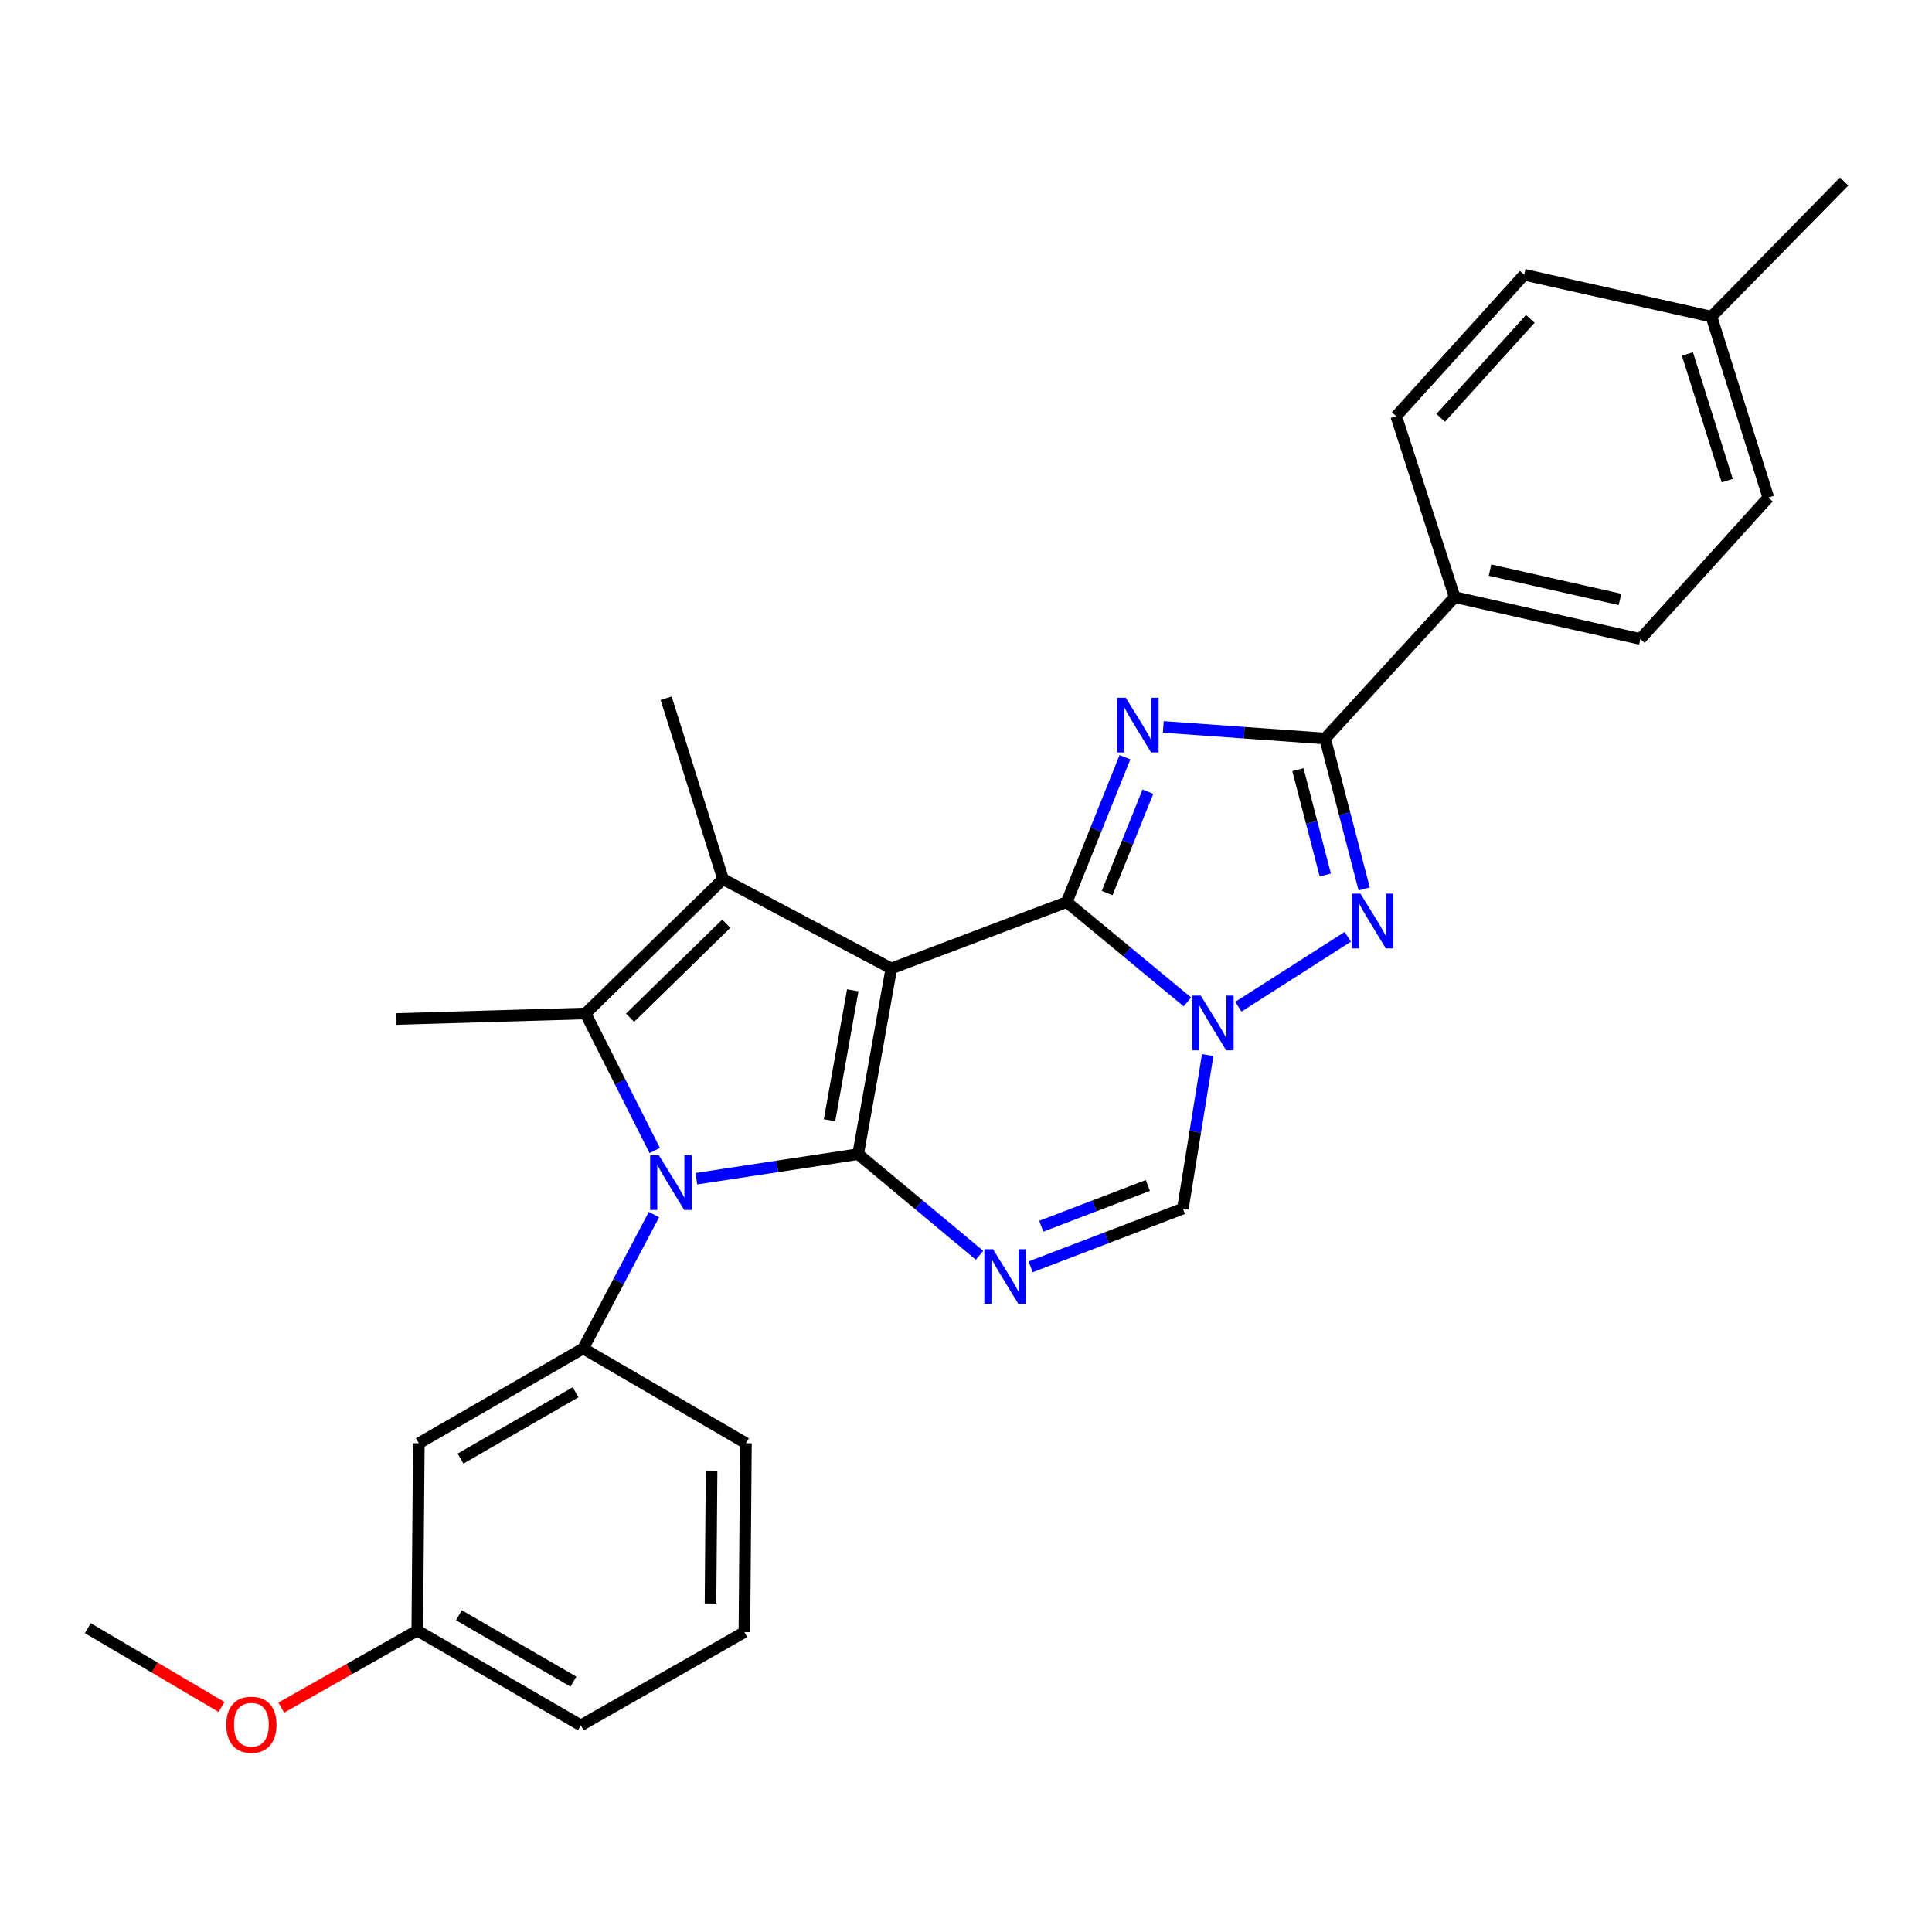 <?xml version='1.0' encoding='iso-8859-1'?>
<svg version='1.1' baseProfile='full'
              xmlns='http://www.w3.org/2000/svg'
                      xmlns:rdkit='http://www.rdkit.org/xml'
                      xmlns:xlink='http://www.w3.org/1999/xlink'
                  xml:space='preserve'
width='1000px' height='1000px' viewBox='0 0 1000 1000'>
<!-- END OF HEADER -->
<rect style='opacity:1.0;fill:#FFFFFF;stroke:none' width='1000' height='1000' x='0' y='0'> </rect>
<path class='bond-0' d='M 461.351,501.27 L 444.176,597.373' style='fill:none;fill-rule:evenodd;stroke:#000000;stroke-width:6px;stroke-linecap:butt;stroke-linejoin:miter;stroke-opacity:1' />
<path class='bond-0' d='M 441.384,512.578 L 429.361,579.85' style='fill:none;fill-rule:evenodd;stroke:#000000;stroke-width:6px;stroke-linecap:butt;stroke-linejoin:miter;stroke-opacity:1' />
<path class='bond-1' d='M 461.351,501.27 L 552.144,466.92' style='fill:none;fill-rule:evenodd;stroke:#000000;stroke-width:6px;stroke-linecap:butt;stroke-linejoin:miter;stroke-opacity:1' />
<path class='bond-5' d='M 461.351,501.27 L 374.248,455.044' style='fill:none;fill-rule:evenodd;stroke:#000000;stroke-width:6px;stroke-linecap:butt;stroke-linejoin:miter;stroke-opacity:1' />
<path class='bond-2' d='M 444.176,597.373 L 402.312,603.732' style='fill:none;fill-rule:evenodd;stroke:#000000;stroke-width:6px;stroke-linecap:butt;stroke-linejoin:miter;stroke-opacity:1' />
<path class='bond-2' d='M 402.312,603.732 L 360.449,610.091' style='fill:none;fill-rule:evenodd;stroke:#0000FF;stroke-width:6px;stroke-linecap:butt;stroke-linejoin:miter;stroke-opacity:1' />
<path class='bond-6' d='M 444.176,597.373 L 475.599,623.558' style='fill:none;fill-rule:evenodd;stroke:#000000;stroke-width:6px;stroke-linecap:butt;stroke-linejoin:miter;stroke-opacity:1' />
<path class='bond-6' d='M 475.599,623.558 L 507.022,649.742' style='fill:none;fill-rule:evenodd;stroke:#0000FF;stroke-width:6px;stroke-linecap:butt;stroke-linejoin:miter;stroke-opacity:1' />
<path class='bond-3' d='M 552.144,466.92 L 567.206,429.43' style='fill:none;fill-rule:evenodd;stroke:#000000;stroke-width:6px;stroke-linecap:butt;stroke-linejoin:miter;stroke-opacity:1' />
<path class='bond-3' d='M 567.206,429.43 L 582.268,391.94' style='fill:none;fill-rule:evenodd;stroke:#0000FF;stroke-width:6px;stroke-linecap:butt;stroke-linejoin:miter;stroke-opacity:1' />
<path class='bond-3' d='M 573.055,462.258 L 583.598,436.015' style='fill:none;fill-rule:evenodd;stroke:#000000;stroke-width:6px;stroke-linecap:butt;stroke-linejoin:miter;stroke-opacity:1' />
<path class='bond-3' d='M 583.598,436.015 L 594.142,409.773' style='fill:none;fill-rule:evenodd;stroke:#0000FF;stroke-width:6px;stroke-linecap:butt;stroke-linejoin:miter;stroke-opacity:1' />
<path class='bond-4' d='M 552.144,466.92 L 583.367,492.75' style='fill:none;fill-rule:evenodd;stroke:#000000;stroke-width:6px;stroke-linecap:butt;stroke-linejoin:miter;stroke-opacity:1' />
<path class='bond-4' d='M 583.367,492.75 L 614.59,518.581' style='fill:none;fill-rule:evenodd;stroke:#0000FF;stroke-width:6px;stroke-linecap:butt;stroke-linejoin:miter;stroke-opacity:1' />
<path class='bond-11' d='M 338.488,628.683 L 320.172,663.327' style='fill:none;fill-rule:evenodd;stroke:#0000FF;stroke-width:6px;stroke-linecap:butt;stroke-linejoin:miter;stroke-opacity:1' />
<path class='bond-11' d='M 320.172,663.327 L 301.856,697.971' style='fill:none;fill-rule:evenodd;stroke:#000000;stroke-width:6px;stroke-linecap:butt;stroke-linejoin:miter;stroke-opacity:1' />
<path class='bond-28' d='M 338.877,595.483 L 320.985,560.022' style='fill:none;fill-rule:evenodd;stroke:#0000FF;stroke-width:6px;stroke-linecap:butt;stroke-linejoin:miter;stroke-opacity:1' />
<path class='bond-28' d='M 320.985,560.022 L 303.093,524.56' style='fill:none;fill-rule:evenodd;stroke:#000000;stroke-width:6px;stroke-linecap:butt;stroke-linejoin:miter;stroke-opacity:1' />
<path class='bond-9' d='M 602.117,376.256 L 643.991,379.258' style='fill:none;fill-rule:evenodd;stroke:#0000FF;stroke-width:6px;stroke-linecap:butt;stroke-linejoin:miter;stroke-opacity:1' />
<path class='bond-9' d='M 643.991,379.258 L 685.866,382.26' style='fill:none;fill-rule:evenodd;stroke:#000000;stroke-width:6px;stroke-linecap:butt;stroke-linejoin:miter;stroke-opacity:1' />
<path class='bond-8' d='M 640.975,521.072 L 697.612,484.899' style='fill:none;fill-rule:evenodd;stroke:#0000FF;stroke-width:6px;stroke-linecap:butt;stroke-linejoin:miter;stroke-opacity:1' />
<path class='bond-10' d='M 625.102,546.089 L 618.68,585.83' style='fill:none;fill-rule:evenodd;stroke:#0000FF;stroke-width:6px;stroke-linecap:butt;stroke-linejoin:miter;stroke-opacity:1' />
<path class='bond-10' d='M 618.68,585.83 L 612.257,625.57' style='fill:none;fill-rule:evenodd;stroke:#000000;stroke-width:6px;stroke-linecap:butt;stroke-linejoin:miter;stroke-opacity:1' />
<path class='bond-7' d='M 374.248,455.044 L 303.093,524.56' style='fill:none;fill-rule:evenodd;stroke:#000000;stroke-width:6px;stroke-linecap:butt;stroke-linejoin:miter;stroke-opacity:1' />
<path class='bond-7' d='M 375.92,478.108 L 326.112,526.769' style='fill:none;fill-rule:evenodd;stroke:#000000;stroke-width:6px;stroke-linecap:butt;stroke-linejoin:miter;stroke-opacity:1' />
<path class='bond-16' d='M 374.248,455.044 L 344.795,361.395' style='fill:none;fill-rule:evenodd;stroke:#000000;stroke-width:6px;stroke-linecap:butt;stroke-linejoin:miter;stroke-opacity:1' />
<path class='bond-29' d='M 533.44,655.706 L 572.849,640.638' style='fill:none;fill-rule:evenodd;stroke:#0000FF;stroke-width:6px;stroke-linecap:butt;stroke-linejoin:miter;stroke-opacity:1' />
<path class='bond-29' d='M 572.849,640.638 L 612.257,625.57' style='fill:none;fill-rule:evenodd;stroke:#000000;stroke-width:6px;stroke-linecap:butt;stroke-linejoin:miter;stroke-opacity:1' />
<path class='bond-29' d='M 538.954,634.685 L 566.54,624.137' style='fill:none;fill-rule:evenodd;stroke:#0000FF;stroke-width:6px;stroke-linecap:butt;stroke-linejoin:miter;stroke-opacity:1' />
<path class='bond-29' d='M 566.54,624.137 L 594.126,613.589' style='fill:none;fill-rule:evenodd;stroke:#000000;stroke-width:6px;stroke-linecap:butt;stroke-linejoin:miter;stroke-opacity:1' />
<path class='bond-17' d='M 303.093,524.56 L 204.939,527.435' style='fill:none;fill-rule:evenodd;stroke:#000000;stroke-width:6px;stroke-linecap:butt;stroke-linejoin:miter;stroke-opacity:1' />
<path class='bond-30' d='M 706.098,460.124 L 695.982,421.192' style='fill:none;fill-rule:evenodd;stroke:#0000FF;stroke-width:6px;stroke-linecap:butt;stroke-linejoin:miter;stroke-opacity:1' />
<path class='bond-30' d='M 695.982,421.192 L 685.866,382.26' style='fill:none;fill-rule:evenodd;stroke:#000000;stroke-width:6px;stroke-linecap:butt;stroke-linejoin:miter;stroke-opacity:1' />
<path class='bond-30' d='M 685.965,452.887 L 678.884,425.635' style='fill:none;fill-rule:evenodd;stroke:#0000FF;stroke-width:6px;stroke-linecap:butt;stroke-linejoin:miter;stroke-opacity:1' />
<path class='bond-30' d='M 678.884,425.635 L 671.802,398.383' style='fill:none;fill-rule:evenodd;stroke:#000000;stroke-width:6px;stroke-linecap:butt;stroke-linejoin:miter;stroke-opacity:1' />
<path class='bond-13' d='M 685.866,382.26 L 752.928,309.064' style='fill:none;fill-rule:evenodd;stroke:#000000;stroke-width:6px;stroke-linecap:butt;stroke-linejoin:miter;stroke-opacity:1' />
<path class='bond-12' d='M 301.856,697.971 L 216.785,747.033' style='fill:none;fill-rule:evenodd;stroke:#000000;stroke-width:6px;stroke-linecap:butt;stroke-linejoin:miter;stroke-opacity:1' />
<path class='bond-12' d='M 297.922,720.634 L 238.371,754.977' style='fill:none;fill-rule:evenodd;stroke:#000000;stroke-width:6px;stroke-linecap:butt;stroke-linejoin:miter;stroke-opacity:1' />
<path class='bond-21' d='M 301.856,697.971 L 386.094,747.033' style='fill:none;fill-rule:evenodd;stroke:#000000;stroke-width:6px;stroke-linecap:butt;stroke-linejoin:miter;stroke-opacity:1' />
<path class='bond-18' d='M 216.785,747.033 L 215.98,843.97' style='fill:none;fill-rule:evenodd;stroke:#000000;stroke-width:6px;stroke-linecap:butt;stroke-linejoin:miter;stroke-opacity:1' />
<path class='bond-14' d='M 752.928,309.064 L 849.04,330.744' style='fill:none;fill-rule:evenodd;stroke:#000000;stroke-width:6px;stroke-linecap:butt;stroke-linejoin:miter;stroke-opacity:1' />
<path class='bond-14' d='M 771.232,295.083 L 838.511,310.259' style='fill:none;fill-rule:evenodd;stroke:#000000;stroke-width:6px;stroke-linecap:butt;stroke-linejoin:miter;stroke-opacity:1' />
<path class='bond-15' d='M 752.928,309.064 L 722.67,215.415' style='fill:none;fill-rule:evenodd;stroke:#000000;stroke-width:6px;stroke-linecap:butt;stroke-linejoin:miter;stroke-opacity:1' />
<path class='bond-20' d='M 849.04,330.744 L 915.288,257.529' style='fill:none;fill-rule:evenodd;stroke:#000000;stroke-width:6px;stroke-linecap:butt;stroke-linejoin:miter;stroke-opacity:1' />
<path class='bond-19' d='M 722.67,215.415 L 788.927,142.219' style='fill:none;fill-rule:evenodd;stroke:#000000;stroke-width:6px;stroke-linecap:butt;stroke-linejoin:miter;stroke-opacity:1' />
<path class='bond-19' d='M 745.705,216.291 L 792.085,165.054' style='fill:none;fill-rule:evenodd;stroke:#000000;stroke-width:6px;stroke-linecap:butt;stroke-linejoin:miter;stroke-opacity:1' />
<path class='bond-23' d='M 215.98,843.97 L 180.781,863.918' style='fill:none;fill-rule:evenodd;stroke:#000000;stroke-width:6px;stroke-linecap:butt;stroke-linejoin:miter;stroke-opacity:1' />
<path class='bond-23' d='M 180.781,863.918 L 145.581,883.865' style='fill:none;fill-rule:evenodd;stroke:#FF0000;stroke-width:6px;stroke-linecap:butt;stroke-linejoin:miter;stroke-opacity:1' />
<path class='bond-31' d='M 215.98,843.97 L 300.64,893.042' style='fill:none;fill-rule:evenodd;stroke:#000000;stroke-width:6px;stroke-linecap:butt;stroke-linejoin:miter;stroke-opacity:1' />
<path class='bond-31' d='M 237.538,836.047 L 296.8,870.398' style='fill:none;fill-rule:evenodd;stroke:#000000;stroke-width:6px;stroke-linecap:butt;stroke-linejoin:miter;stroke-opacity:1' />
<path class='bond-22' d='M 788.927,142.219 L 885.844,163.879' style='fill:none;fill-rule:evenodd;stroke:#000000;stroke-width:6px;stroke-linecap:butt;stroke-linejoin:miter;stroke-opacity:1' />
<path class='bond-32' d='M 915.288,257.529 L 885.844,163.879' style='fill:none;fill-rule:evenodd;stroke:#000000;stroke-width:6px;stroke-linecap:butt;stroke-linejoin:miter;stroke-opacity:1' />
<path class='bond-32' d='M 894.019,248.78 L 873.408,183.225' style='fill:none;fill-rule:evenodd;stroke:#000000;stroke-width:6px;stroke-linecap:butt;stroke-linejoin:miter;stroke-opacity:1' />
<path class='bond-24' d='M 386.094,747.033 L 385.299,844.775' style='fill:none;fill-rule:evenodd;stroke:#000000;stroke-width:6px;stroke-linecap:butt;stroke-linejoin:miter;stroke-opacity:1' />
<path class='bond-24' d='M 368.309,761.551 L 367.753,829.97' style='fill:none;fill-rule:evenodd;stroke:#000000;stroke-width:6px;stroke-linecap:butt;stroke-linejoin:miter;stroke-opacity:1' />
<path class='bond-26' d='M 885.844,163.879 L 954.545,93.952' style='fill:none;fill-rule:evenodd;stroke:#000000;stroke-width:6px;stroke-linecap:butt;stroke-linejoin:miter;stroke-opacity:1' />
<path class='bond-27' d='M 114.657,883.52 L 80.056,863.127' style='fill:none;fill-rule:evenodd;stroke:#FF0000;stroke-width:6px;stroke-linecap:butt;stroke-linejoin:miter;stroke-opacity:1' />
<path class='bond-27' d='M 80.056,863.127 L 45.455,842.734' style='fill:none;fill-rule:evenodd;stroke:#000000;stroke-width:6px;stroke-linecap:butt;stroke-linejoin:miter;stroke-opacity:1' />
<path class='bond-25' d='M 385.299,844.775 L 300.64,893.042' style='fill:none;fill-rule:evenodd;stroke:#000000;stroke-width:6px;stroke-linecap:butt;stroke-linejoin:miter;stroke-opacity:1' />
<path  class='atom-3' d='M 340.998 597.935
L 350.278 612.935
Q 351.198 614.415, 352.678 617.095
Q 354.158 619.775, 354.238 619.935
L 354.238 597.935
L 357.998 597.935
L 357.998 626.255
L 354.118 626.255
L 344.158 609.855
Q 342.998 607.935, 341.758 605.735
Q 340.558 603.535, 340.198 602.855
L 340.198 626.255
L 336.518 626.255
L 336.518 597.935
L 340.998 597.935
' fill='#0000FF'/>
<path  class='atom-4' d='M 582.688 361.152
L 591.968 376.152
Q 592.888 377.632, 594.368 380.312
Q 595.848 382.992, 595.928 383.152
L 595.928 361.152
L 599.688 361.152
L 599.688 389.472
L 595.808 389.472
L 585.848 373.072
Q 584.688 371.152, 583.448 368.952
Q 582.248 366.752, 581.888 366.072
L 581.888 389.472
L 578.208 389.472
L 578.208 361.152
L 582.688 361.152
' fill='#0000FF'/>
<path  class='atom-5' d='M 621.524 515.336
L 630.804 530.336
Q 631.724 531.816, 633.204 534.496
Q 634.684 537.176, 634.764 537.336
L 634.764 515.336
L 638.524 515.336
L 638.524 543.656
L 634.644 543.656
L 624.684 527.256
Q 623.524 525.336, 622.284 523.136
Q 621.084 520.936, 620.724 520.256
L 620.724 543.656
L 617.044 543.656
L 617.044 515.336
L 621.524 515.336
' fill='#0000FF'/>
<path  class='atom-7' d='M 513.977 646.595
L 523.257 661.595
Q 524.177 663.075, 525.657 665.755
Q 527.137 668.435, 527.217 668.595
L 527.217 646.595
L 530.977 646.595
L 530.977 674.915
L 527.097 674.915
L 517.137 658.515
Q 515.977 656.595, 514.737 654.395
Q 513.537 652.195, 513.177 651.515
L 513.177 674.915
L 509.497 674.915
L 509.497 646.595
L 513.977 646.595
' fill='#0000FF'/>
<path  class='atom-9' d='M 704.152 462.564
L 713.432 477.564
Q 714.352 479.044, 715.832 481.724
Q 717.312 484.404, 717.392 484.564
L 717.392 462.564
L 721.152 462.564
L 721.152 490.884
L 717.272 490.884
L 707.312 474.484
Q 706.152 472.564, 704.912 470.364
Q 703.712 468.164, 703.352 467.484
L 703.352 490.884
L 699.672 490.884
L 699.672 462.564
L 704.152 462.564
' fill='#0000FF'/>
<path  class='atom-24' d='M 117.114 892.71
Q 117.114 885.91, 120.474 882.11
Q 123.834 878.31, 130.114 878.31
Q 136.394 878.31, 139.754 882.11
Q 143.114 885.91, 143.114 892.71
Q 143.114 899.59, 139.714 903.51
Q 136.314 907.39, 130.114 907.39
Q 123.874 907.39, 120.474 903.51
Q 117.114 899.63, 117.114 892.71
M 130.114 904.19
Q 134.434 904.19, 136.754 901.31
Q 139.114 898.39, 139.114 892.71
Q 139.114 887.15, 136.754 884.35
Q 134.434 881.51, 130.114 881.51
Q 125.794 881.51, 123.434 884.31
Q 121.114 887.11, 121.114 892.71
Q 121.114 898.43, 123.434 901.31
Q 125.794 904.19, 130.114 904.19
' fill='#FF0000'/>
</svg>
